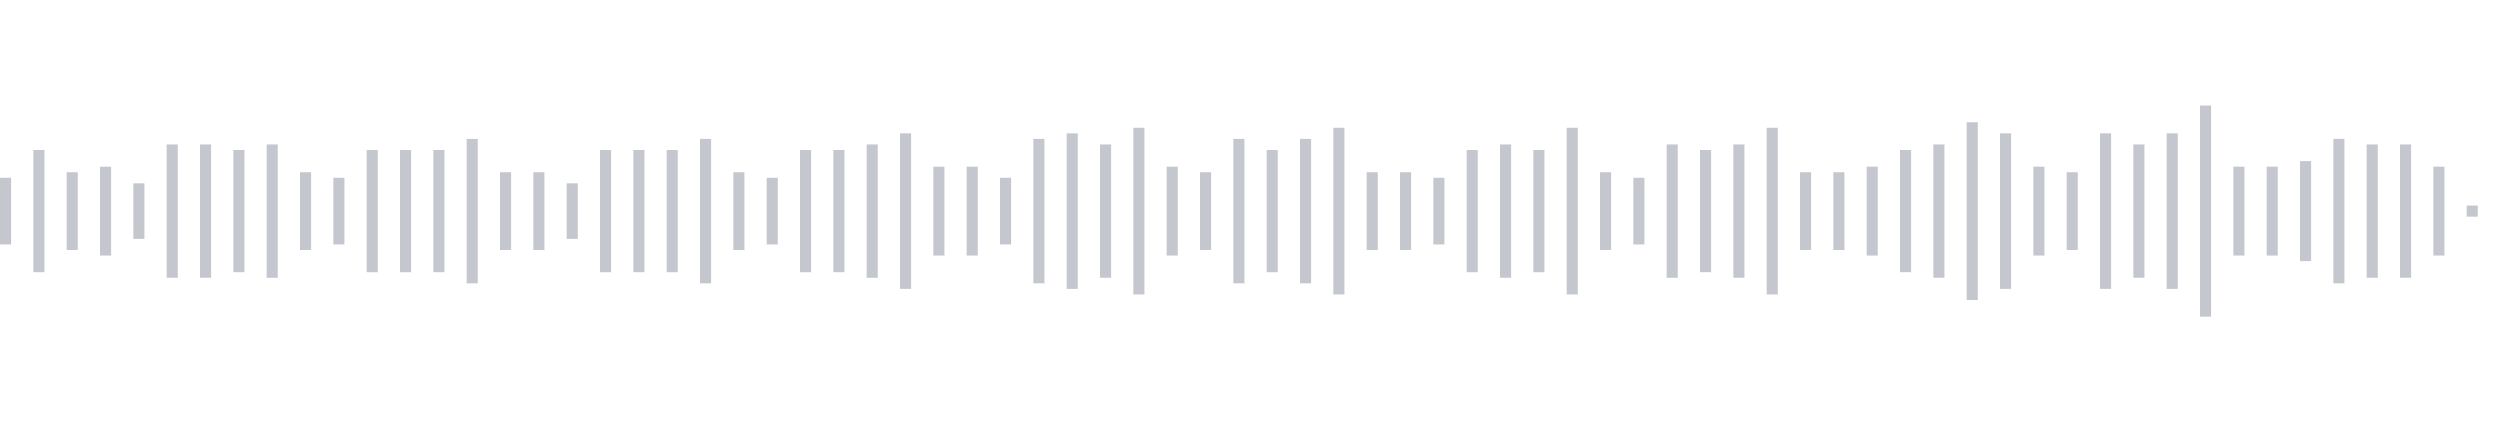 <svg xmlns="http://www.w3.org/2000/svg" xmlns:xlink="http://www.w3/org/1999/xlink" viewBox="0 0 225 38" preserveAspectRatio="none" width="100%" height="100%" fill="#C4C8CE"><g id="waveform-6ffb0e91-af31-483e-8fcd-eaca3f77e593"><rect x="0" y="16.0" width="1" height="6"/><rect x="3" y="13.5" width="1" height="11"/><rect x="6" y="15.5" width="1" height="7"/><rect x="9" y="15.0" width="1" height="8"/><rect x="12" y="16.5" width="1" height="5"/><rect x="15" y="13.0" width="1" height="12"/><rect x="18" y="13.0" width="1" height="12"/><rect x="21" y="13.5" width="1" height="11"/><rect x="24" y="13.0" width="1" height="12"/><rect x="27" y="15.5" width="1" height="7"/><rect x="30" y="16.0" width="1" height="6"/><rect x="33" y="13.5" width="1" height="11"/><rect x="36" y="13.5" width="1" height="11"/><rect x="39" y="13.5" width="1" height="11"/><rect x="42" y="12.5" width="1" height="13"/><rect x="45" y="15.5" width="1" height="7"/><rect x="48" y="15.5" width="1" height="7"/><rect x="51" y="16.5" width="1" height="5"/><rect x="54" y="13.5" width="1" height="11"/><rect x="57" y="13.5" width="1" height="11"/><rect x="60" y="13.5" width="1" height="11"/><rect x="63" y="12.5" width="1" height="13"/><rect x="66" y="15.5" width="1" height="7"/><rect x="69" y="16.0" width="1" height="6"/><rect x="72" y="13.5" width="1" height="11"/><rect x="75" y="13.5" width="1" height="11"/><rect x="78" y="13.0" width="1" height="12"/><rect x="81" y="12.0" width="1" height="14"/><rect x="84" y="15.0" width="1" height="8"/><rect x="87" y="15.0" width="1" height="8"/><rect x="90" y="16.0" width="1" height="6"/><rect x="93" y="12.5" width="1" height="13"/><rect x="96" y="12.0" width="1" height="14"/><rect x="99" y="13.0" width="1" height="12"/><rect x="102" y="11.5" width="1" height="15"/><rect x="105" y="15.0" width="1" height="8"/><rect x="108" y="15.5" width="1" height="7"/><rect x="111" y="12.5" width="1" height="13"/><rect x="114" y="13.5" width="1" height="11"/><rect x="117" y="12.5" width="1" height="13"/><rect x="120" y="11.5" width="1" height="15"/><rect x="123" y="15.5" width="1" height="7"/><rect x="126" y="15.5" width="1" height="7"/><rect x="129" y="16.0" width="1" height="6"/><rect x="132" y="13.5" width="1" height="11"/><rect x="135" y="13.0" width="1" height="12"/><rect x="138" y="13.5" width="1" height="11"/><rect x="141" y="11.5" width="1" height="15"/><rect x="144" y="15.5" width="1" height="7"/><rect x="147" y="16.0" width="1" height="6"/><rect x="150" y="13.0" width="1" height="12"/><rect x="153" y="13.5" width="1" height="11"/><rect x="156" y="13.0" width="1" height="12"/><rect x="159" y="11.5" width="1" height="15"/><rect x="162" y="15.5" width="1" height="7"/><rect x="165" y="15.5" width="1" height="7"/><rect x="168" y="15.0" width="1" height="8"/><rect x="171" y="13.5" width="1" height="11"/><rect x="174" y="13.0" width="1" height="12"/><rect x="177" y="11.0" width="1" height="16"/><rect x="180" y="12.0" width="1" height="14"/><rect x="183" y="15.0" width="1" height="8"/><rect x="186" y="15.5" width="1" height="7"/><rect x="189" y="12.0" width="1" height="14"/><rect x="192" y="13.0" width="1" height="12"/><rect x="195" y="12.0" width="1" height="14"/><rect x="198" y="9.5" width="1" height="19"/><rect x="201" y="15.0" width="1" height="8"/><rect x="204" y="15.0" width="1" height="8"/><rect x="207" y="14.5" width="1" height="9"/><rect x="210" y="12.5" width="1" height="13"/><rect x="213" y="13.0" width="1" height="12"/><rect x="216" y="13.0" width="1" height="12"/><rect x="219" y="15.0" width="1" height="8"/><rect x="222" y="18.5" width="1" height="1"/></g></svg>
